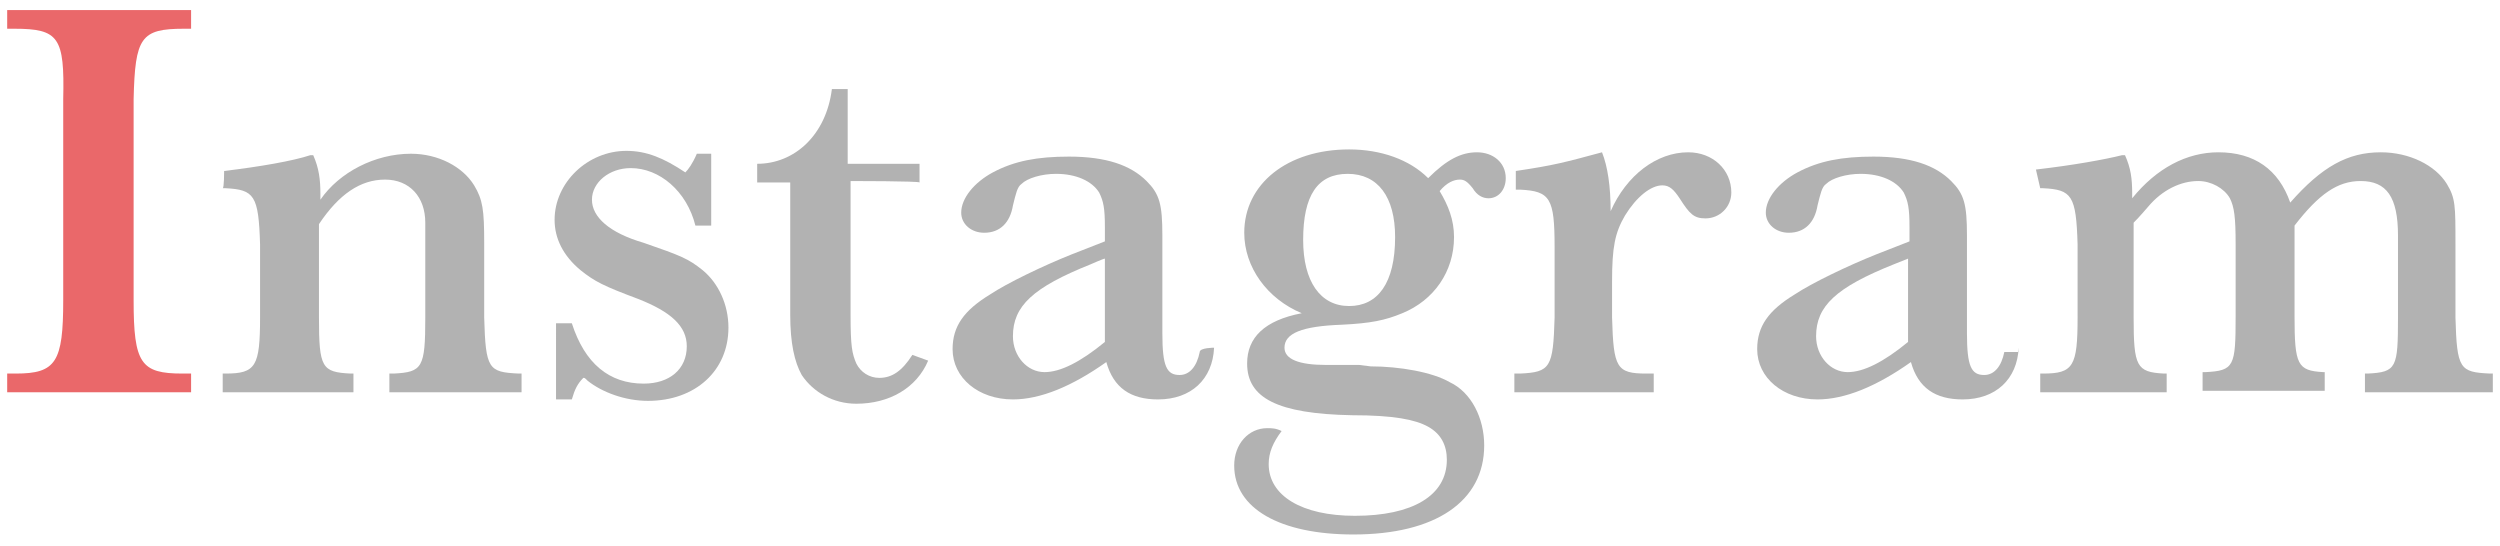 <?xml version="1.0" encoding="utf-8"?>
<!-- Generator: Adobe Illustrator 27.5.0, SVG Export Plug-In . SVG Version: 6.00 Build 0)  -->
<svg version="1.0" id="_レイヤー_2" xmlns="http://www.w3.org/2000/svg" xmlns:xlink="http://www.w3.org/1999/xlink" x="0px"
	 y="0px" width="174px" height="38px" viewBox="0 0 174 38" style="enable-background:new 0 0 174 38;" xml:space="preserve">
<style type="text/css">
	.st0{fill:none;}
	.st1{fill:#EA686A;}
	.st2{fill:#B2B2B2;}
</style>
<g id="text">
	<rect y="0" class="st0" width="174" height="38"/>
	<path class="st1" d="M0.5,0.7h12.8V2h-0.5c-3,0-3.4,0.6-3.5,4.9v14c0,4.4,0.5,5.1,3.4,5.1h0.6v1.3H0.5v-1.3h0.6
		c2.8,0,3.3-0.8,3.3-5.1v-14C4.5,2.6,4.1,2,1,2H0.5C0.5,2,0.5,0.7,0.5,0.7z"/>
	<path class="st2" d="M15.6,11.9c2.5-0.3,4.8-0.7,6-1.1h0.2c0.4,0.9,0.5,1.7,0.5,2.7v0.4c1.3-1.9,3.8-3.2,6.3-3.2
		c1.9,0,3.6,0.9,4.4,2.2c0.6,1,0.7,1.7,0.7,4v5.2c0.1,3.6,0.3,3.8,2.4,3.9h0.2v1.3h-9.2v-1.3h0.3c2-0.1,2.2-0.4,2.2-3.9v-6.6
		c0-1.8-1.1-3-2.8-3s-3.2,1-4.6,3.1v6.5c0,3.5,0.2,3.8,2.2,3.9h0.2v1.3h-9.1v-1.3h0.2c2.1,0,2.4-0.5,2.4-3.9V17
		c-0.1-3.4-0.4-3.8-2.4-3.9h-0.2C15.6,13.1,15.6,11.9,15.6,11.9z"/>
	<path class="st2" d="M38.6,22.5h1.2c0.9,2.8,2.6,4.2,5,4.2c1.8,0,3-1,3-2.6c0-1.4-1.1-2.4-3.4-3.3c-2.4-0.9-3-1.2-4-2
		c-1.2-1-1.8-2.2-1.8-3.5c0-2.6,2.3-4.8,5-4.8c1.4,0,2.6,0.5,4.1,1.5c0.2-0.2,0.5-0.6,0.8-1.3h1v5h-1.1c-0.6-2.4-2.5-4-4.5-4
		c-1.5,0-2.7,1-2.7,2.2s1.2,2.3,3.6,3c2.6,0.9,3.1,1.1,4.1,1.9c1.1,0.9,1.8,2.4,1.8,4c0,3-2.3,5.1-5.6,5.1c-1.6,0-3.2-0.6-4.2-1.4
		c-0.2-0.2-0.2-0.2-0.3-0.2c-0.4,0.4-0.6,0.8-0.8,1.5h-1.1V22.5z"/>
	<path class="st2" d="M59.2,12.6v9.3c0,2.2,0.1,2.7,0.4,3.4c0.3,0.6,0.9,1,1.6,1c0.9,0,1.6-0.5,2.3-1.6l1.1,0.4c-0.8,1.9-2.7,3-5,3
		c-1.6,0-3-0.8-3.8-2c-0.5-0.9-0.8-2.2-0.8-4.2v-9.2h-2.3v-1.3c2.6,0,4.8-2,5.2-5.2h1.1v5.2H64v1.3C64,12.6,59.2,12.6,59.2,12.6z"/>
	<path class="st2" d="M84.5,24.2c-0.1,2.2-1.6,3.6-3.9,3.6c-1.9,0-3.1-0.8-3.6-2.6c-2.4,1.7-4.6,2.6-6.5,2.6c-2.4,0-4.2-1.5-4.2-3.5
		c0-1.6,0.8-2.7,2.6-3.8c1.2-0.8,3.7-2,5.7-2.8l2.3-0.9v-1c0-1.3-0.1-1.8-0.4-2.4c-0.5-0.8-1.6-1.3-3-1.3c-1,0-2,0.3-2.4,0.7
		c-0.3,0.2-0.4,0.7-0.6,1.5c-0.2,1.2-0.9,1.9-2,1.9c-0.9,0-1.6-0.6-1.6-1.4c0-1,0.9-2.1,2.2-2.8c1.5-0.8,3.1-1.1,5.3-1.1
		c2.6,0,4.3,0.6,5.4,1.7c0.9,0.9,1.1,1.6,1.1,3.8v6.8c0,2.3,0.3,2.9,1.2,2.9c0.7,0,1.2-0.6,1.4-1.6C83.5,24.2,84.5,24.2,84.5,24.2z
		 M75.9,18.4c-4,1.6-5.4,2.9-5.4,5c0,1.4,1,2.5,2.2,2.5c1.1,0,2.5-0.7,4.2-2.1V18C76.8,18,75.9,18.4,75.9,18.4z"/>
	<path class="st2" d="M95.4,25.5c2,0,4.3,0.4,5.5,1.1c1.5,0.7,2.4,2.5,2.4,4.4c0,3.9-3.4,6.2-9.1,6.2c-5.1,0-8.3-1.8-8.3-4.8
		c0-1.5,1-2.6,2.3-2.6c0.3,0,0.6,0,1,0.2c-0.6,0.8-0.9,1.5-0.9,2.3c0,2.2,2.3,3.6,6,3.6c4,0,6.4-1.4,6.4-3.9c0-1-0.4-1.8-1.3-2.3
		c-0.9-0.5-2.4-0.8-5.3-0.8c-5.2-0.1-7.3-1.2-7.3-3.6c0-1.8,1.2-3,3.8-3.5c-2.4-1-4-3.2-4-5.6c0-3.4,3-5.8,7.3-5.8
		c2.2,0,4.2,0.7,5.5,2c1.3-1.3,2.3-1.8,3.4-1.8s2,0.7,2,1.8c0,0.8-0.5,1.4-1.2,1.4c-0.4,0-0.8-0.2-1.1-0.7c-0.4-0.5-0.6-0.6-0.9-0.6
		c-0.4,0-0.9,0.2-1.4,0.8c0.6,1,1,2,1,3.2c0,2.4-1.4,4.4-3.6,5.3c-1.2,0.5-2.2,0.7-4.2,0.8c-2.8,0.1-4,0.6-4,1.6
		c0,0.8,1,1.2,2.9,1.2c0.2,0,0.6,0,1.2,0c0.5,0,1.1,0,1.1,0S95.4,25.5,95.4,25.5z M90.7,16.7c0,2.9,1.2,4.6,3.2,4.6s3.2-1.6,3.2-4.8
		c0-2.8-1.2-4.4-3.3-4.4S90.7,13.6,90.7,16.7z"/>
	<path class="st2" d="M105.5,11.9c2.7-0.4,3.4-0.6,6-1.3c0.4,1,0.6,2.4,0.6,4.1c1.1-2.5,3.2-4.1,5.4-4.1c1.7,0,3,1.2,3,2.8
		c0,1-0.8,1.8-1.8,1.8c-0.8,0-1.1-0.3-1.8-1.4c-0.4-0.6-0.7-0.9-1.2-0.9c-0.8,0-1.8,0.8-2.6,2.1c-0.7,1.2-0.9,2.2-0.9,4.6v2.5
		c0.1,3.5,0.3,3.9,2.4,3.9h0.5v1.3h-9.7v-1.3h0.4c2.1-0.1,2.3-0.4,2.4-3.9v-4.9c0-3.4-0.3-3.9-2.4-4h-0.3V11.9z"/>
	<path class="st2" d="M140.5,24.2c-0.1,2.2-1.6,3.6-3.9,3.6c-1.9,0-3.1-0.8-3.6-2.6c-2.4,1.7-4.6,2.6-6.5,2.6
		c-2.4,0-4.2-1.5-4.2-3.5c0-1.6,0.8-2.7,2.6-3.8c1.2-0.8,3.7-2,5.7-2.8l2.3-0.9v-1c0-1.3-0.1-1.8-0.4-2.4c-0.5-0.8-1.6-1.3-3-1.3
		c-1,0-2,0.3-2.4,0.7c-0.3,0.2-0.4,0.7-0.6,1.5c-0.2,1.2-0.9,1.9-2,1.9c-0.9,0-1.6-0.6-1.6-1.4c0-1,0.9-2.1,2.2-2.8
		c1.5-0.8,3.1-1.1,5.3-1.1c2.6,0,4.3,0.6,5.4,1.7c0.9,0.9,1.1,1.6,1.1,3.8v6.8c0,2.3,0.3,2.9,1.2,2.9c0.7,0,1.2-0.6,1.4-1.6H140.5
		L140.5,24.2z M131.8,18.4c-4,1.6-5.4,2.9-5.4,5c0,1.4,1,2.5,2.2,2.5c1.1,0,2.5-0.7,4.2-2.1V18C132.8,18,131.8,18.4,131.8,18.4z"/>
	<path class="st2" d="M141.7,11.8c2.6-0.3,4.8-0.7,6-1h0.2c0.4,0.9,0.5,1.6,0.5,2.7v0.3c1.7-2.1,3.8-3.2,6-3.2c2.5,0,4.2,1.2,5,3.5
		c2.2-2.5,4-3.5,6.3-3.5c2,0,3.8,0.9,4.6,2.2c0.6,1,0.6,1.5,0.6,4.2v5.1c0.1,3.6,0.3,3.8,2.4,3.9h0.2v1.3h-8.9v-1.3h0.2
		c2-0.1,2.1-0.4,2.1-3.9v-5.7c0-2.7-0.8-3.8-2.6-3.8c-1.6,0-2.9,0.9-4.6,3.1v6.3c0,3.4,0.2,3.8,2,3.9h0.1v1.3h-8.5v-1.3h0.2
		c2-0.1,2.1-0.4,2.1-3.9v-5c0-1.9-0.1-2.6-0.4-3.2c-0.4-0.7-1.3-1.2-2.2-1.2c-1.2,0-2.5,0.6-3.5,1.8c-0.6,0.7-0.9,1-1,1.1v6.6
		c0,3.4,0.2,3.8,2.1,3.9h0.2v1.3h-8.8v-1.3h0.2c2.1,0,2.4-0.5,2.4-3.9V17c-0.1-3.4-0.4-3.8-2.4-3.9h-0.2L141.7,11.8L141.7,11.8z"/>
</g>
</svg>

